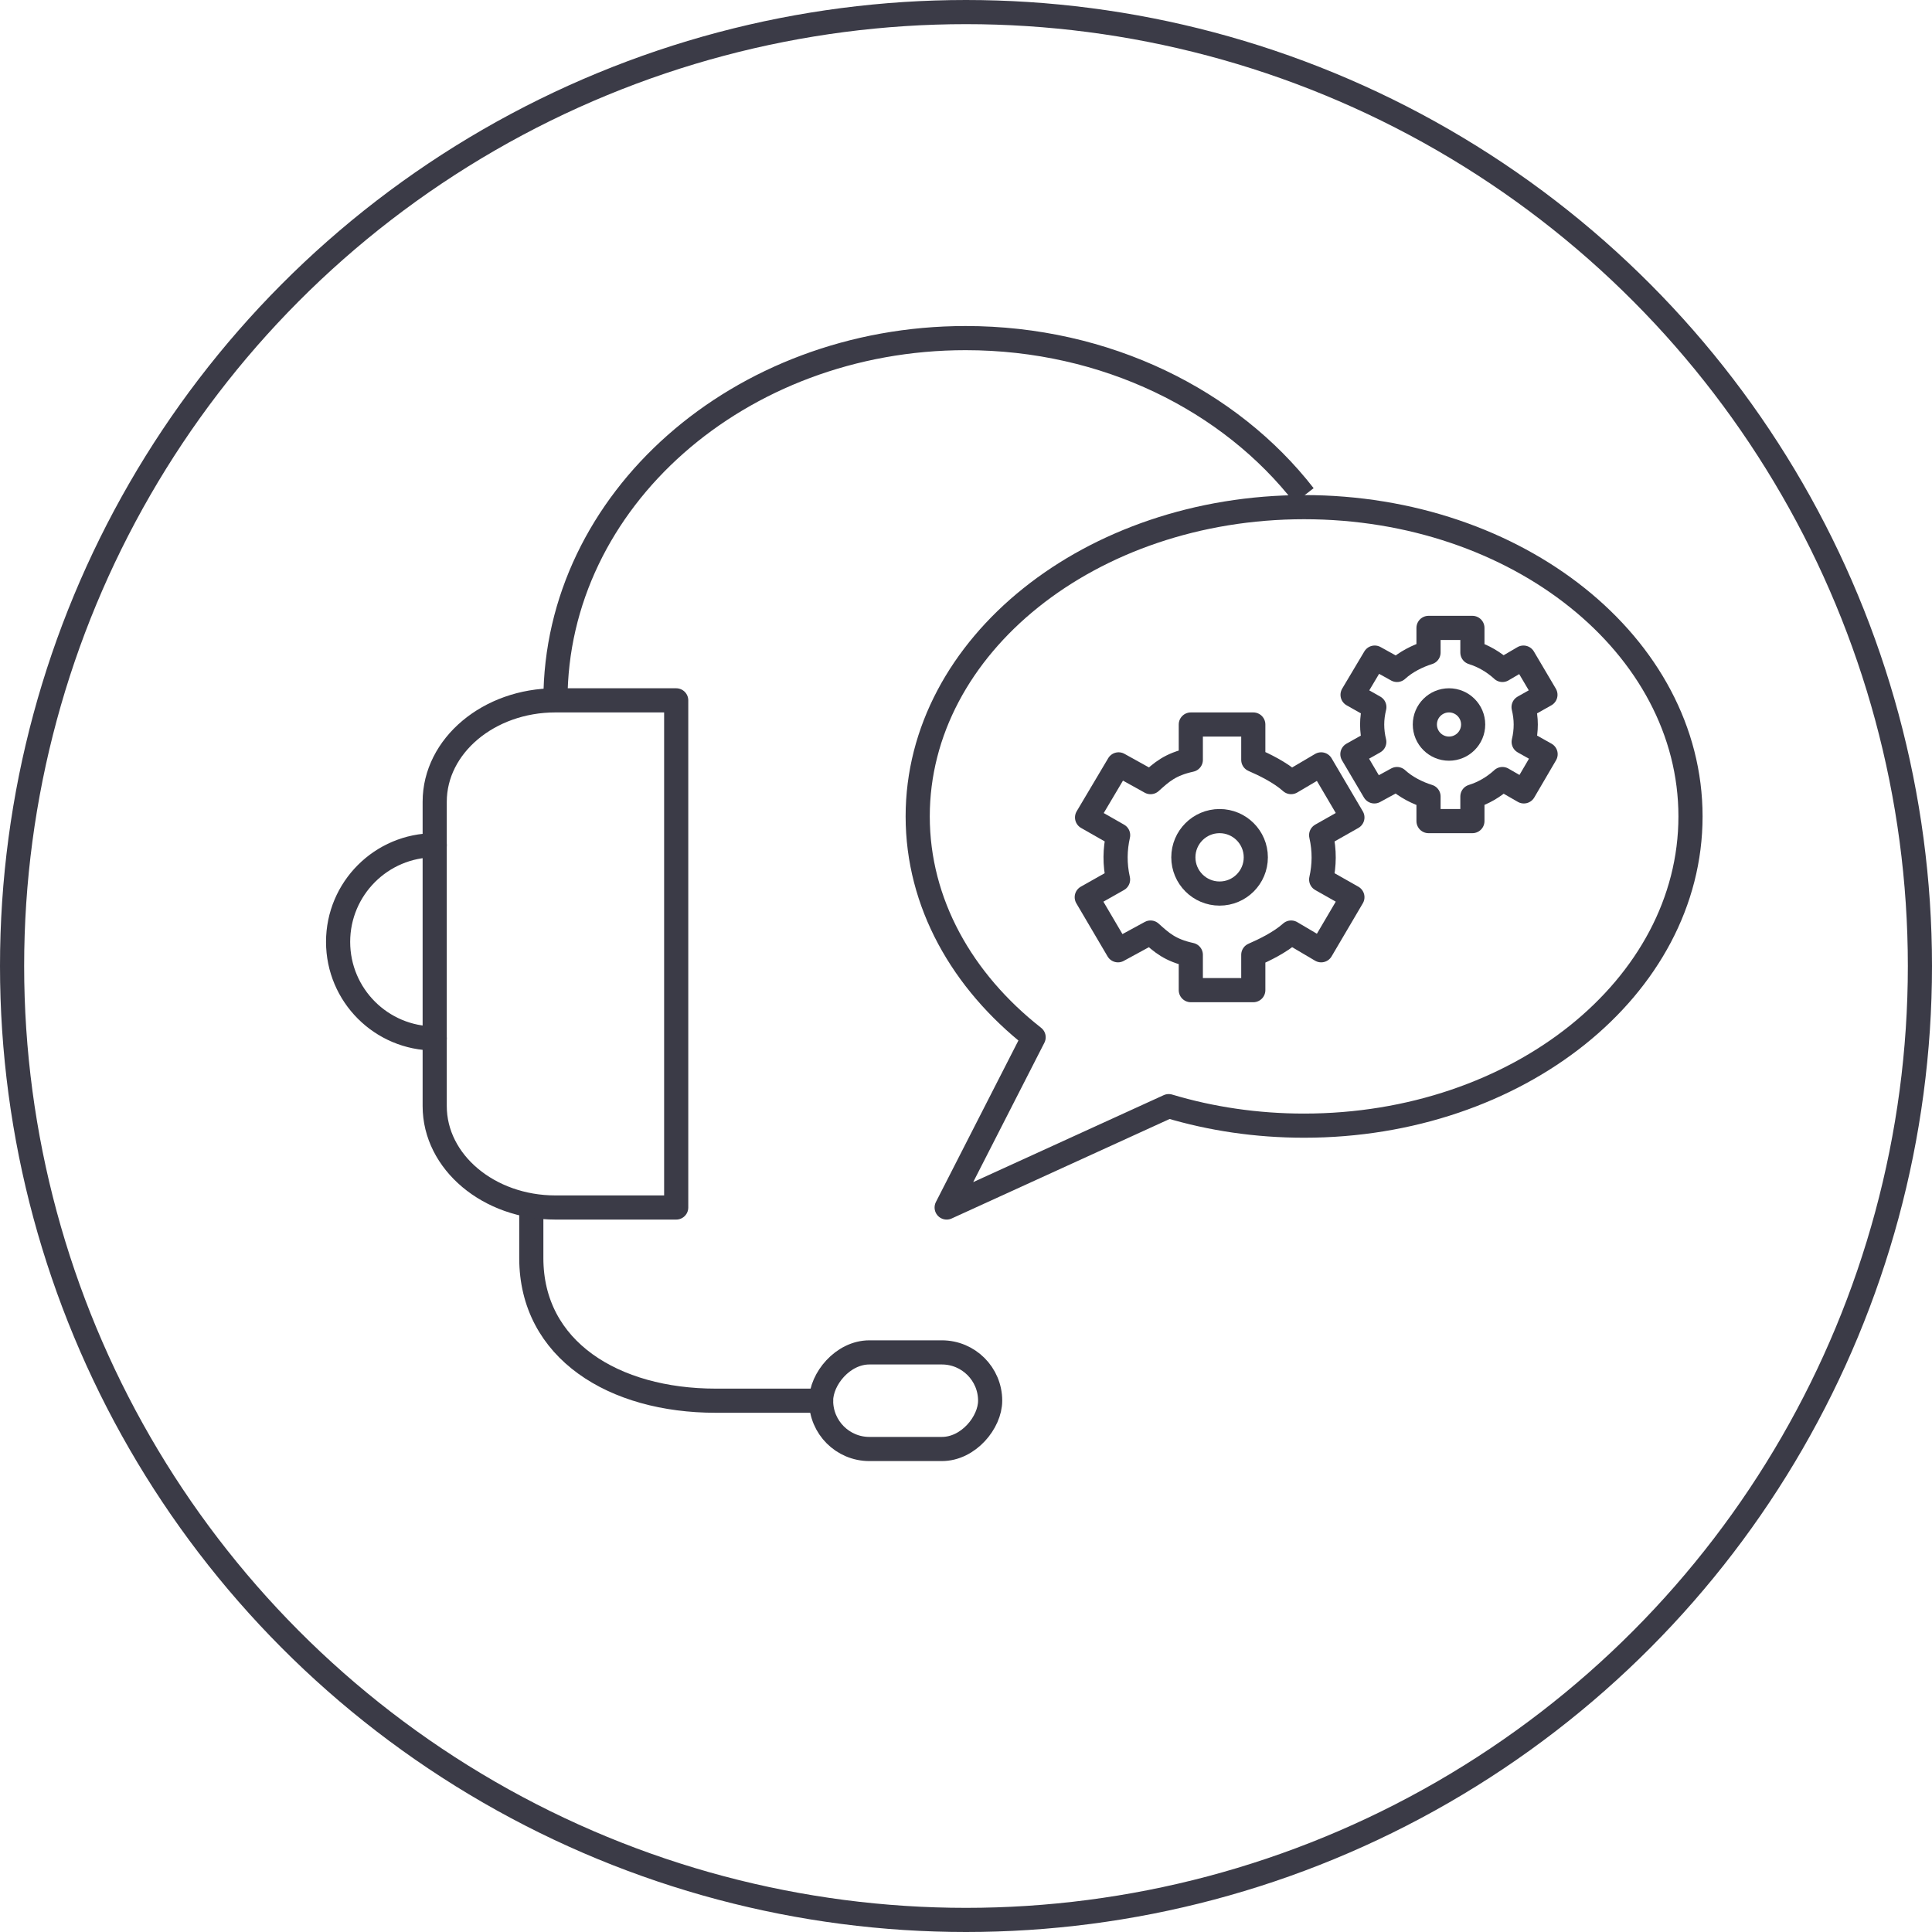 <?xml version="1.0" encoding="UTF-8"?>
<svg width="80px" height="80px" viewBox="0 0 80 80" version="1.1" xmlns="http://www.w3.org/2000/svg" xmlns:xlink="http://www.w3.org/1999/xlink">
    <!-- Generator: Sketch 64 (93537) - https://sketch.com -->
    <title>Icons /Illustrative / support</title>
    <desc>Created with Sketch.</desc>
    <g id="Icons-/Illustrative-/-support" stroke="none" stroke-width="1" fill="none" fill-rule="evenodd">
        <g id="Icons-/-Illustrative-/-Illustrative-/-Oval" stroke="#3B3B47">
            <circle id="Oval" cx="40" cy="40" r="39.5"></circle>
        </g>
        <path d="M22,58 L26.364,58 C30.583,58 34,55.902 34,52.094 L34,50" id="Stroke-3" stroke="#3B3B47" stroke-linecap="round" stroke-linejoin="round" transform="translate(28, 54) scale(-1, 1) translate(-28, -54) "></path>
        <rect id="Rectangle" stroke="#3B3B47" transform="translate(37.5, 58) scale(-1, 1) translate(-37.5, -58) " x="34" y="56" width="7" height="4" rx="2"></rect>
        <path d="M14,43 C16.208,43 18,41.21 18,39 C18,36.792 16.208,35 14,35" id="Stroke-9" stroke="#3B3B47" stroke-linecap="round" stroke-linejoin="round" transform="translate(16, 39) scale(-1, 1) translate(-16, -39) "></path>
        <path d="M18,50 L23,50 C25.76,50 28,48.12 28,45.8 L28,33.2 C28,30.882 25.76,29 23,29 L18,29 L18,50 L18,50 Z" id="Stroke-11" stroke="#3B3B47" stroke-linecap="round" stroke-linejoin="round" transform="translate(23, 39.5) scale(-1, 1) translate(-23, -39.5) "></path>
        <path d="M23,20.521 C26.061,16.583 31.196,14 37.014,14 C46.393,14 54,20.716 54,29" id="Stroke-13" stroke="#3B3B47" stroke-linejoin="round" transform="translate(38.5, 21.5) scale(-1, 1) translate(-38.5, -21.5) "></path>
        <path d="M70,33.806 C70,40.879 62.838,46.611 54,46.611 C52.027,46.611 50.139,46.326 48.394,45.803 L39.199,50 L42.8,42.951 C39.837,40.625 38,37.388 38,33.806 C38,26.732 45.162,21 54,21 C62.838,21 70,26.732 70,33.806 L70,33.806 Z" id="Stroke-125" stroke="#3B3B47" stroke-linejoin="round"></path>
        <path d="M61,30 C61,30.553 60.551,31 60,31 C59.448,31 59,30.553 59,30 C59,29.448 59.448,29 60,29 C60.551,29 61,29.448 61,30 L61,30 Z" id="Stroke-863" stroke="#3B3B47" stroke-linejoin="round"></path>
        <path d="M63.178,30 C63.178,29.752 63.144,29.512 63.088,29.28 L63.993,28.77 L63.084,27.23 L62.212,27.741 C61.854,27.411 61.424,27.162 60.969,27.02 L60.969,26 L59.152,26 L59.152,27.02 C58.697,27.162 58.203,27.411 57.847,27.741 L56.924,27.23 L56.007,28.77 L56.909,29.28 C56.852,29.512 56.818,29.752 56.818,30 C56.818,30.248 56.849,30.488 56.906,30.72 L56,31.23 L56.909,32.77 L57.846,32.259 C58.202,32.589 58.697,32.84 59.152,32.98 L59.152,34 L60.969,34 L60.969,32.98 C61.424,32.84 61.854,32.589 62.212,32.259 L63.099,32.77 L64,31.23 L63.092,30.72 C63.148,30.489 63.178,30.248 63.178,30 L63.178,30 Z" id="Stroke-865" stroke="#3B3B47" stroke-linejoin="round"></path>
        <path d="M54.707,39.349 L56,37.151 L54.707,36.419 C54.84,35.822 54.85,35.221 54.706,34.582 L56,33.849 L54.707,31.651 L53.462,32.385 C53.002,31.973 52.327,31.651 51.896,31.464 L51.896,30 L49.309,30 L49.309,31.464 C48.447,31.653 48.1,31.973 47.642,32.386 L46.318,31.651 L45.013,33.849 L46.299,34.582 C46.166,35.175 46.152,35.775 46.296,36.419 L45,37.151 L46.293,39.349 L47.641,38.615 C48.1,39.028 48.447,39.349 49.309,39.537 L49.309,41 L51.896,41 L51.896,39.537 C52.327,39.349 53.002,39.028 53.463,38.615 L54.707,39.349 L54.707,39.349 Z" id="Stroke-1125" stroke="#3B3B47" stroke-linejoin="round"></path>
        <path d="M52,35.5 C52,36.328 51.329,37 50.5,37 C49.672,37 49,36.328 49,35.5 C49,34.672 49.672,34 50.5,34 C51.329,34 52,34.672 52,35.5 L52,35.5 Z" id="Stroke-1126" stroke="#3B3B47" stroke-linejoin="round"></path>
    </g>
</svg>